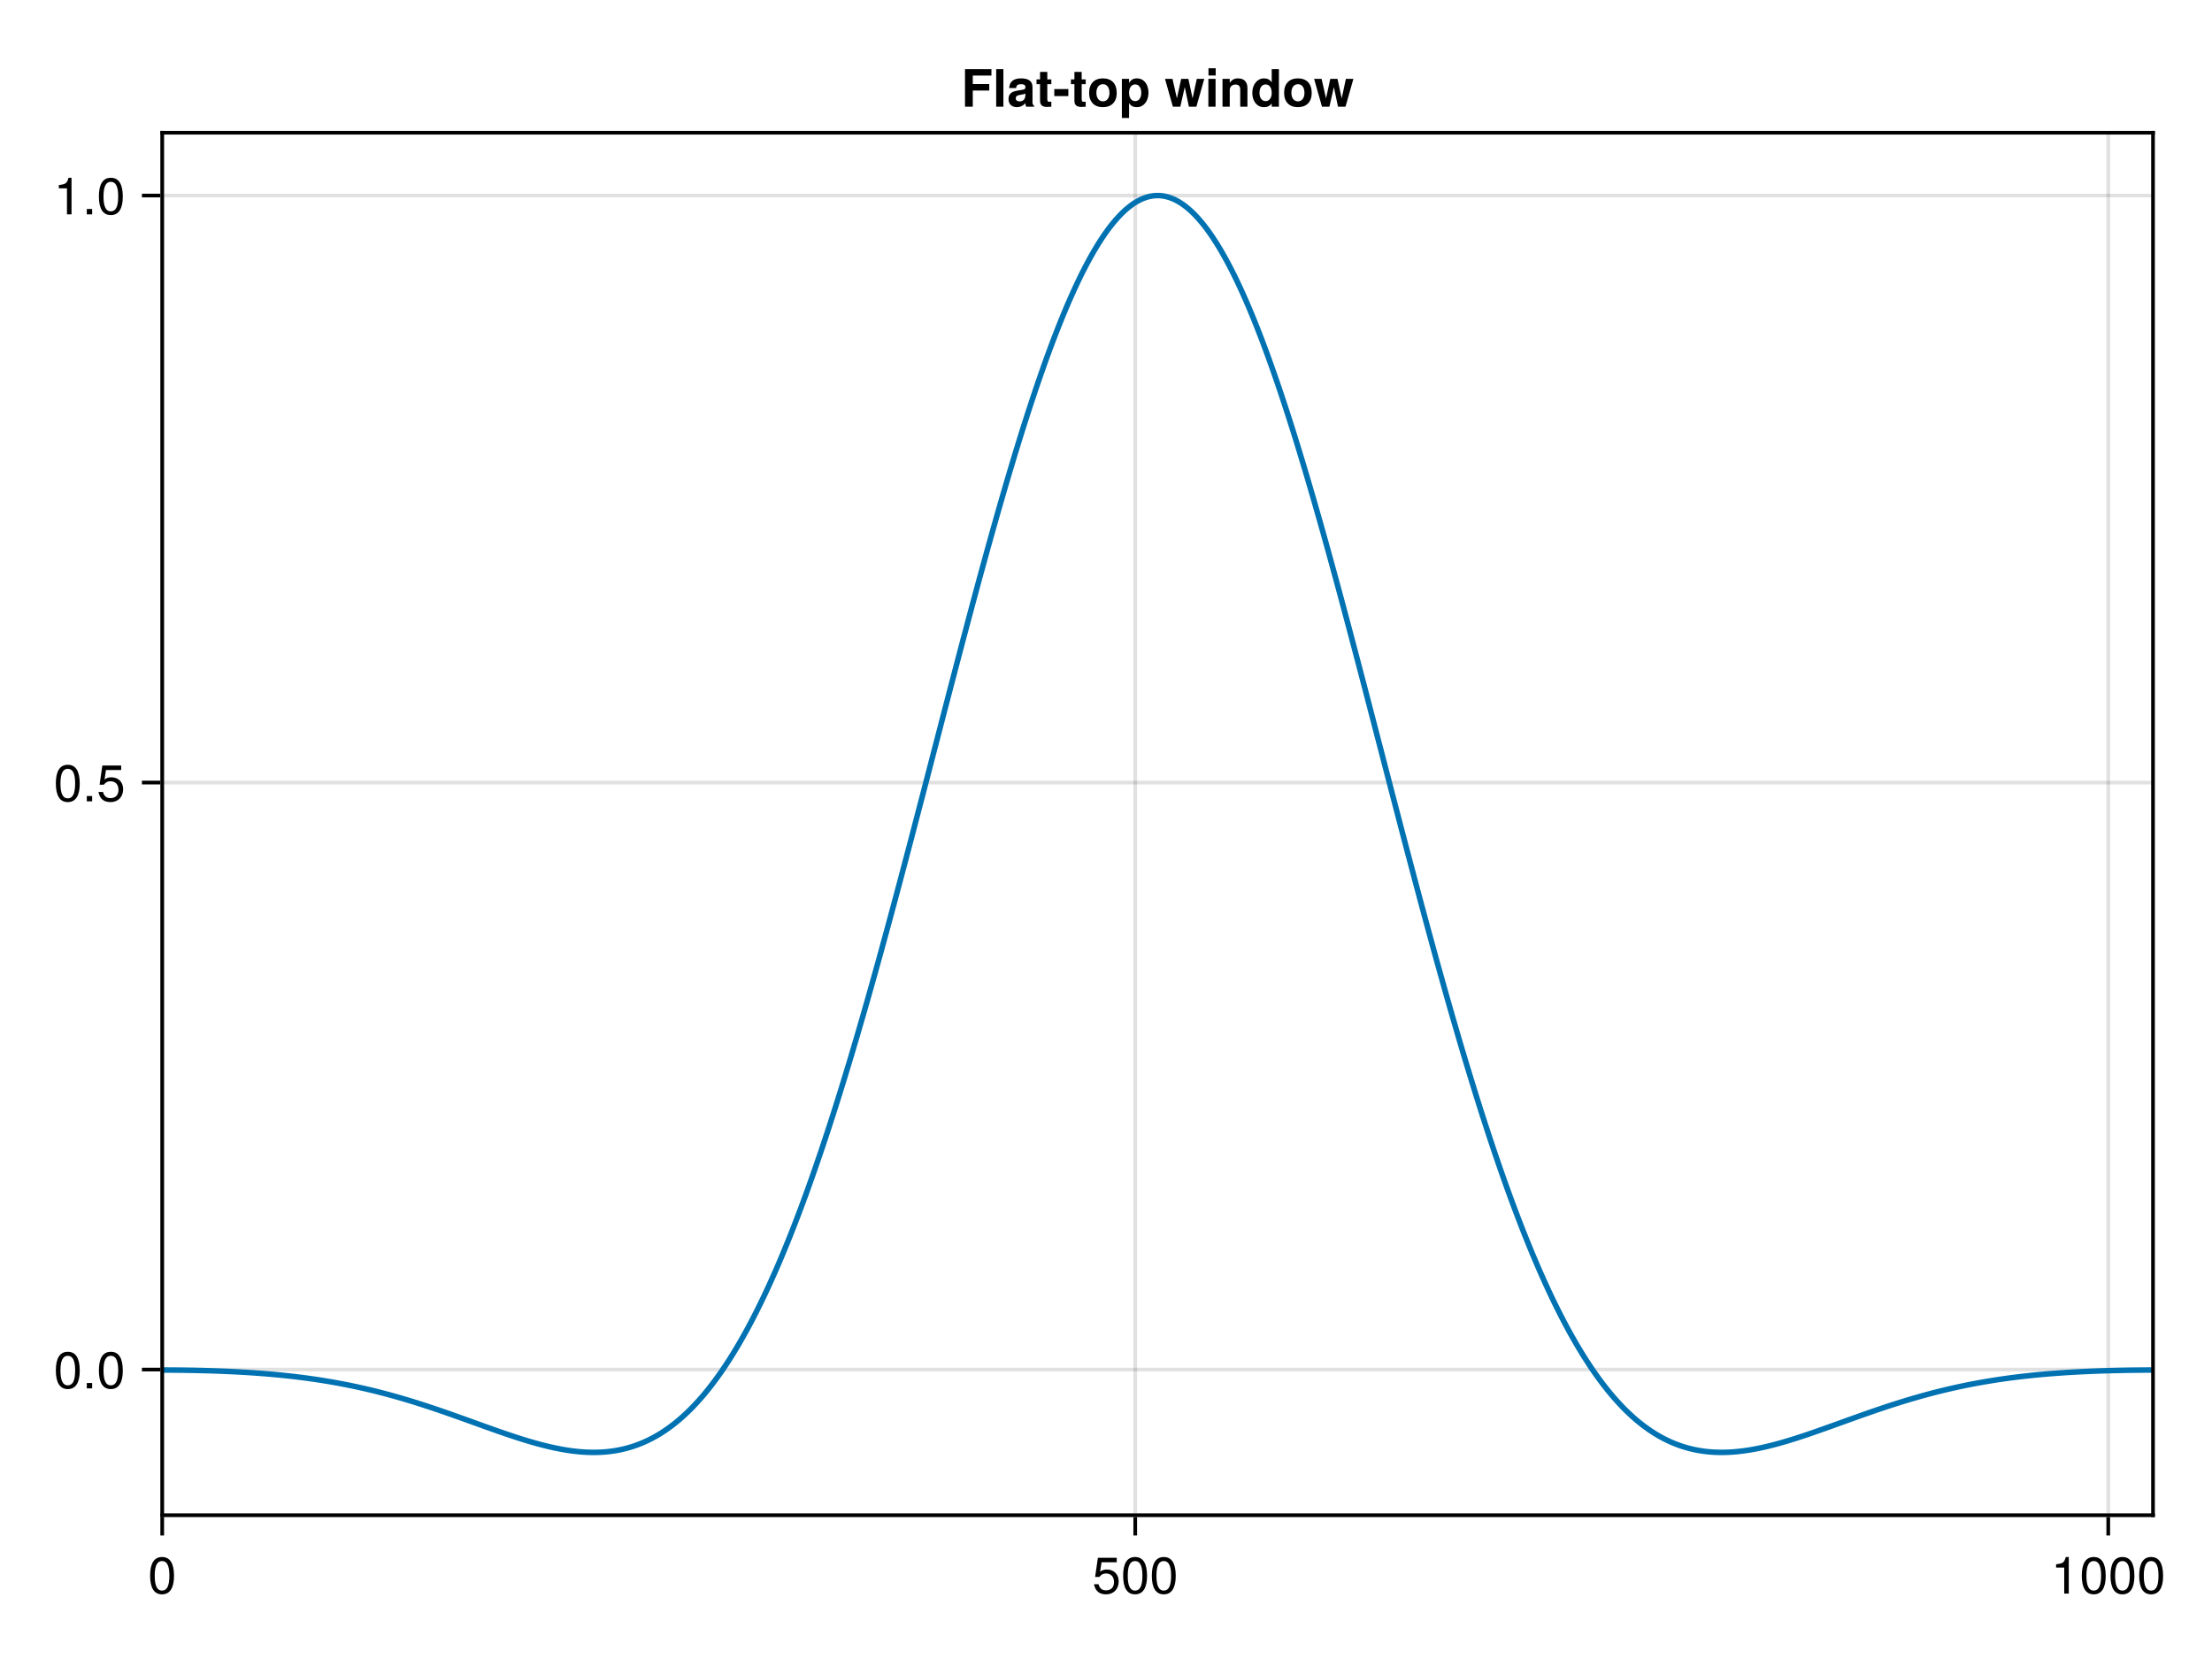 <?xml version="1.0" encoding="UTF-8"?>
<svg xmlns="http://www.w3.org/2000/svg" xmlns:xlink="http://www.w3.org/1999/xlink" width="600" height="450" viewBox="0 0 600 450">
<defs>
<g>
<g id="glyph-0-0-7a8eb43f">
<path d="M 7.094 -4.781 C 7.094 -1.516 5.953 0.203 3.844 0.203 C 1.719 0.203 0.609 -1.516 0.609 -4.859 C 0.609 -8.188 1.703 -9.922 3.844 -9.922 C 6 -9.922 7.094 -8.219 7.094 -4.781 Z M 5.844 -4.891 C 5.844 -7.547 5.188 -8.828 3.844 -8.828 C 2.516 -8.828 1.859 -7.562 1.859 -4.844 C 1.859 -2.125 2.516 -0.812 3.828 -0.812 C 5.188 -0.812 5.844 -2.078 5.844 -4.891 Z M 5.844 -4.891 "/>
</g>
<g id="glyph-1-0-7a8eb43f">
<path d="M 7.188 -3.297 C 7.188 -1.188 5.781 0.203 3.781 0.203 C 2.016 0.203 0.891 -0.578 0.484 -2.547 C 0.484 -2.547 1.719 -2.547 1.719 -2.547 C 2.016 -1.422 2.672 -0.875 3.75 -0.875 C 5.094 -0.875 5.922 -1.688 5.922 -3.125 C 5.922 -4.594 5.078 -5.453 3.75 -5.453 C 2.984 -5.453 2.5 -5.203 1.938 -4.516 C 1.938 -4.516 0.797 -4.516 0.797 -4.516 C 0.797 -4.516 1.547 -9.719 1.547 -9.719 C 1.547 -9.719 6.656 -9.719 6.656 -9.719 C 6.656 -9.719 6.656 -8.5 6.656 -8.5 C 6.656 -8.5 2.531 -8.5 2.531 -8.5 C 2.531 -8.5 2.141 -5.938 2.141 -5.938 C 2.719 -6.359 3.281 -6.531 3.969 -6.531 C 5.875 -6.531 7.188 -5.25 7.188 -3.297 Z M 7.188 -3.297 "/>
</g>
<g id="glyph-2-0-7a8eb43f">
<path d="M 7.094 -4.781 C 7.094 -1.516 5.953 0.203 3.844 0.203 C 1.719 0.203 0.609 -1.516 0.609 -4.859 C 0.609 -8.188 1.703 -9.922 3.844 -9.922 C 6 -9.922 7.094 -8.219 7.094 -4.781 Z M 5.844 -4.891 C 5.844 -7.547 5.188 -8.828 3.844 -8.828 C 2.516 -8.828 1.859 -7.562 1.859 -4.844 C 1.859 -2.125 2.516 -0.812 3.828 -0.812 C 5.188 -0.812 5.844 -2.078 5.844 -4.891 Z M 5.844 -4.891 "/>
</g>
<g id="glyph-2-1-7a8eb43f">
<path d="M 4.859 0 C 4.859 0 3.625 0 3.625 0 C 3.625 0 3.625 -7.062 3.625 -7.062 C 3.625 -7.062 1.422 -7.062 1.422 -7.062 C 1.422 -7.062 1.422 -7.953 1.422 -7.953 C 3.328 -8.188 3.609 -8.406 4.047 -9.922 C 4.047 -9.922 4.859 -9.922 4.859 -9.922 C 4.859 -9.922 4.859 0 4.859 0 Z M 4.859 0 "/>
</g>
<g id="glyph-3-0-7a8eb43f">
<path d="M 7.094 -4.781 C 7.094 -1.516 5.953 0.203 3.844 0.203 C 1.719 0.203 0.609 -1.516 0.609 -4.859 C 0.609 -8.188 1.703 -9.922 3.844 -9.922 C 6 -9.922 7.094 -8.219 7.094 -4.781 Z M 5.844 -4.891 C 5.844 -7.547 5.188 -8.828 3.844 -8.828 C 2.516 -8.828 1.859 -7.562 1.859 -4.844 C 1.859 -2.125 2.516 -0.812 3.828 -0.812 C 5.188 -0.812 5.844 -2.078 5.844 -4.891 Z M 5.844 -4.891 "/>
</g>
<g id="glyph-4-0-7a8eb43f">
<path d="M 7.094 -4.781 C 7.094 -1.516 5.953 0.203 3.844 0.203 C 1.719 0.203 0.609 -1.516 0.609 -4.859 C 0.609 -8.188 1.703 -9.922 3.844 -9.922 C 6 -9.922 7.094 -8.219 7.094 -4.781 Z M 5.844 -4.891 C 5.844 -7.547 5.188 -8.828 3.844 -8.828 C 2.516 -8.828 1.859 -7.562 1.859 -4.844 C 1.859 -2.125 2.516 -0.812 3.828 -0.812 C 5.188 -0.812 5.844 -2.078 5.844 -4.891 Z M 5.844 -4.891 "/>
</g>
<g id="glyph-4-1-7a8eb43f">
<path d="M 2.672 0 C 2.672 0 1.219 0 1.219 0 C 1.219 0 1.219 -1.453 1.219 -1.453 C 1.219 -1.453 2.672 -1.453 2.672 -1.453 C 2.672 -1.453 2.672 0 2.672 0 Z M 2.672 0 "/>
</g>
<g id="glyph-5-0-7a8eb43f">
<path d="M 7.094 -4.781 C 7.094 -1.516 5.953 0.203 3.844 0.203 C 1.719 0.203 0.609 -1.516 0.609 -4.859 C 0.609 -8.188 1.703 -9.922 3.844 -9.922 C 6 -9.922 7.094 -8.219 7.094 -4.781 Z M 5.844 -4.891 C 5.844 -7.547 5.188 -8.828 3.844 -8.828 C 2.516 -8.828 1.859 -7.562 1.859 -4.844 C 1.859 -2.125 2.516 -0.812 3.828 -0.812 C 5.188 -0.812 5.844 -2.078 5.844 -4.891 Z M 5.844 -4.891 "/>
</g>
<g id="glyph-6-0-7a8eb43f">
<path d="M 7.094 -4.781 C 7.094 -1.516 5.953 0.203 3.844 0.203 C 1.719 0.203 0.609 -1.516 0.609 -4.859 C 0.609 -8.188 1.703 -9.922 3.844 -9.922 C 6 -9.922 7.094 -8.219 7.094 -4.781 Z M 5.844 -4.891 C 5.844 -7.547 5.188 -8.828 3.844 -8.828 C 2.516 -8.828 1.859 -7.562 1.859 -4.844 C 1.859 -2.125 2.516 -0.812 3.828 -0.812 C 5.188 -0.812 5.844 -2.078 5.844 -4.891 Z M 5.844 -4.891 "/>
</g>
<g id="glyph-6-1-7a8eb43f">
<path d="M 2.672 0 C 2.672 0 1.219 0 1.219 0 C 1.219 0 1.219 -1.453 1.219 -1.453 C 1.219 -1.453 2.672 -1.453 2.672 -1.453 C 2.672 -1.453 2.672 0 2.672 0 Z M 2.672 0 "/>
</g>
<g id="glyph-7-0-7a8eb43f">
<path d="M 7.188 -3.297 C 7.188 -1.188 5.781 0.203 3.781 0.203 C 2.016 0.203 0.891 -0.578 0.484 -2.547 C 0.484 -2.547 1.719 -2.547 1.719 -2.547 C 2.016 -1.422 2.672 -0.875 3.75 -0.875 C 5.094 -0.875 5.922 -1.688 5.922 -3.125 C 5.922 -4.594 5.078 -5.453 3.75 -5.453 C 2.984 -5.453 2.5 -5.203 1.938 -4.516 C 1.938 -4.516 0.797 -4.516 0.797 -4.516 C 0.797 -4.516 1.547 -9.719 1.547 -9.719 C 1.547 -9.719 6.656 -9.719 6.656 -9.719 C 6.656 -9.719 6.656 -8.5 6.656 -8.5 C 6.656 -8.5 2.531 -8.5 2.531 -8.5 C 2.531 -8.5 2.141 -5.938 2.141 -5.938 C 2.719 -6.359 3.281 -6.531 3.969 -6.531 C 5.875 -6.531 7.188 -5.25 7.188 -3.297 Z M 7.188 -3.297 "/>
</g>
<g id="glyph-8-0-7a8eb43f">
<path d="M 4.859 0 C 4.859 0 3.625 0 3.625 0 C 3.625 0 3.625 -7.062 3.625 -7.062 C 3.625 -7.062 1.422 -7.062 1.422 -7.062 C 1.422 -7.062 1.422 -7.953 1.422 -7.953 C 3.328 -8.188 3.609 -8.406 4.047 -9.922 C 4.047 -9.922 4.859 -9.922 4.859 -9.922 C 4.859 -9.922 4.859 0 4.859 0 Z M 4.859 0 "/>
</g>
<g id="glyph-8-1-7a8eb43f">
<path d="M 2.672 0 C 2.672 0 1.219 0 1.219 0 C 1.219 0 1.219 -1.453 1.219 -1.453 C 1.219 -1.453 2.672 -1.453 2.672 -1.453 C 2.672 -1.453 2.672 0 2.672 0 Z M 2.672 0 "/>
</g>
<g id="glyph-9-0-7a8eb43f">
<path d="M 7.094 -4.781 C 7.094 -1.516 5.953 0.203 3.844 0.203 C 1.719 0.203 0.609 -1.516 0.609 -4.859 C 0.609 -8.188 1.703 -9.922 3.844 -9.922 C 6 -9.922 7.094 -8.219 7.094 -4.781 Z M 5.844 -4.891 C 5.844 -7.547 5.188 -8.828 3.844 -8.828 C 2.516 -8.828 1.859 -7.562 1.859 -4.844 C 1.859 -2.125 2.516 -0.812 3.828 -0.812 C 5.188 -0.812 5.844 -2.078 5.844 -4.891 Z M 5.844 -4.891 "/>
</g>
<g id="glyph-10-0-7a8eb43f">
<path d="M 8.203 -8.453 C 8.203 -8.453 3.141 -8.453 3.141 -8.453 C 3.141 -8.453 3.141 -6.141 3.141 -6.141 C 3.141 -6.141 7.609 -6.141 7.609 -6.141 C 7.609 -6.141 7.609 -4.391 7.609 -4.391 C 7.609 -4.391 3.141 -4.391 3.141 -4.391 C 3.141 -4.391 3.141 0 3.141 0 C 3.141 0 1.031 0 1.031 0 C 1.031 0 1.031 -10.203 1.031 -10.203 C 1.031 -10.203 8.203 -10.203 8.203 -10.203 C 8.203 -10.203 8.203 -8.453 8.203 -8.453 Z M 8.203 -8.453 "/>
</g>
<g id="glyph-10-1-7a8eb43f">
<path d="M 2.891 0 C 2.891 0 0.938 0 0.938 0 C 0.938 0 0.938 -10.203 0.938 -10.203 C 0.938 -10.203 2.891 -10.203 2.891 -10.203 C 2.891 -10.203 2.891 0 2.891 0 Z M 2.891 0 "/>
</g>
<g id="glyph-10-2-7a8eb43f">
<path d="M 7.344 0 C 7.344 0 5.203 0 5.203 0 C 5.031 -0.219 4.984 -0.562 4.984 -0.953 C 4.297 -0.234 3.531 0.125 2.688 0.125 C 1.422 0.125 0.391 -0.578 0.391 -2.047 C 0.391 -3.422 1.125 -4.062 2.625 -4.328 C 2.625 -4.328 3.406 -4.469 3.406 -4.469 C 4.375 -4.641 4.969 -4.547 4.969 -5.344 C 4.969 -5.859 4.594 -6.109 3.844 -6.109 C 2.875 -6.109 2.547 -5.859 2.453 -5.062 C 2.453 -5.062 0.562 -5.062 0.562 -5.062 C 0.688 -6.812 1.75 -7.688 3.797 -7.688 C 5.844 -7.688 6.891 -6.906 6.891 -5.359 C 6.891 -5.359 6.891 -1.156 6.891 -1.156 C 6.891 -0.766 6.984 -0.562 7.344 -0.234 C 7.344 -0.234 7.344 0 7.344 0 Z M 4.969 -3.234 C 4.969 -3.234 4.969 -3.562 4.969 -3.562 C 4.75 -3.453 4.656 -3.438 4.141 -3.328 C 4.141 -3.328 3.469 -3.203 3.469 -3.203 C 2.656 -3.047 2.359 -2.844 2.359 -2.266 C 2.359 -1.703 2.766 -1.453 3.422 -1.453 C 4.406 -1.453 4.969 -2.094 4.969 -3.234 Z M 4.969 -3.234 "/>
</g>
<g id="glyph-10-3-7a8eb43f">
<path d="M 4.172 -2.891 C 4.172 -2.891 0.359 -2.891 0.359 -2.891 C 0.359 -2.891 0.359 -4.781 0.359 -4.781 C 0.359 -4.781 4.172 -4.781 4.172 -4.781 C 4.172 -4.781 4.172 -2.891 4.172 -2.891 Z M 4.172 -2.891 "/>
</g>
<g id="glyph-10-4-7a8eb43f">
<path d="M 4.219 0 C 3.859 0.016 3.516 0.062 3.078 0.062 C 1.797 0.062 1.156 -0.438 1.156 -1.625 C 1.156 -1.625 1.156 -6.109 1.156 -6.109 C 1.156 -6.109 0.203 -6.109 0.203 -6.109 C 0.203 -6.109 0.203 -7.406 0.203 -7.406 C 0.203 -7.406 1.156 -7.406 1.156 -7.406 C 1.156 -7.406 1.156 -9.438 1.156 -9.438 C 1.156 -9.438 3.125 -9.438 3.125 -9.438 C 3.125 -9.438 3.125 -7.406 3.125 -7.406 C 3.125 -7.406 4.219 -7.406 4.219 -7.406 C 4.219 -7.406 4.219 -6.109 4.219 -6.109 C 4.219 -6.109 3.125 -6.109 3.125 -6.109 C 3.125 -6.109 3.125 -2.156 3.125 -2.156 C 3.125 -1.484 3.25 -1.328 3.766 -1.328 C 3.906 -1.328 4.016 -1.344 4.219 -1.375 C 4.219 -1.375 4.219 0 4.219 0 Z M 4.219 0 "/>
</g>
<g id="glyph-10-5-7a8eb43f">
<path d="M 7.969 -3.719 C 7.969 -1.297 6.531 0.125 4.234 0.125 C 1.906 0.125 0.484 -1.281 0.484 -3.781 C 0.484 -6.266 1.906 -7.688 4.219 -7.688 C 6.578 -7.688 7.969 -6.281 7.969 -3.719 Z M 6 -3.75 C 6 -5.234 5.312 -6.109 4.234 -6.109 C 3.156 -6.109 2.453 -5.219 2.453 -3.781 C 2.453 -2.344 3.156 -1.453 4.234 -1.453 C 5.281 -1.453 6 -2.344 6 -3.75 Z M 6 -3.75 "/>
</g>
<g id="glyph-10-6-7a8eb43f">
<path d="M 2.891 0 C 2.891 0 0.938 0 0.938 0 C 0.938 0 0.938 -7.562 0.938 -7.562 C 0.938 -7.562 2.891 -7.562 2.891 -7.562 C 2.891 -7.562 2.891 0 2.891 0 Z M 2.922 -8.469 C 2.922 -8.469 0.969 -8.469 0.969 -8.469 C 0.969 -8.469 0.969 -10.438 0.969 -10.438 C 0.969 -10.438 2.922 -10.438 2.922 -10.438 C 2.922 -10.438 2.922 -8.469 2.922 -8.469 Z M 2.922 -8.469 "/>
</g>
<g id="glyph-10-7-7a8eb43f">
<path d="M 7.625 0 C 7.625 0 5.672 0 5.672 0 C 5.672 0 5.672 -0.875 5.672 -0.875 C 5.188 -0.219 4.516 0.125 3.578 0.125 C 1.578 0.125 0.406 -1.625 0.406 -3.766 C 0.406 -6.047 1.781 -7.688 3.578 -7.688 C 4.516 -7.688 5.188 -7.344 5.672 -6.578 C 5.672 -6.578 5.672 -10.203 5.672 -10.203 C 5.672 -10.203 7.625 -10.203 7.625 -10.203 C 7.625 -10.203 7.625 0 7.625 0 Z M 5.672 -3.734 C 5.672 -5.188 5.016 -6.047 4.016 -6.047 C 3.031 -6.047 2.359 -5.172 2.359 -3.766 C 2.359 -2.375 3.031 -1.516 4.016 -1.516 C 5 -1.516 5.672 -2.359 5.672 -3.734 Z M 5.672 -3.734 "/>
</g>
<g id="glyph-10-8-7a8eb43f">
<path d="M 10.719 -7.562 C 10.719 -7.562 8.578 0 8.578 0 C 8.578 0 6.547 0 6.547 0 C 6.547 0 5.422 -5.328 5.422 -5.328 C 5.422 -5.328 4.219 0 4.219 0 C 4.219 0 2.203 0 2.203 0 C 2.203 0 0.062 -7.562 0.062 -7.562 C 0.062 -7.562 2.094 -7.562 2.094 -7.562 C 2.094 -7.562 3.297 -2.266 3.297 -2.266 C 3.297 -2.266 4.453 -7.562 4.453 -7.562 C 4.453 -7.562 6.406 -7.562 6.406 -7.562 C 6.406 -7.562 7.547 -2.266 7.547 -2.266 C 7.547 -2.266 8.688 -7.562 8.688 -7.562 C 8.688 -7.562 10.719 -7.562 10.719 -7.562 Z M 10.719 -7.562 "/>
</g>
<g id="glyph-11-0-7a8eb43f">
<path d="M 4.219 0 C 3.859 0.016 3.516 0.062 3.078 0.062 C 1.797 0.062 1.156 -0.438 1.156 -1.625 C 1.156 -1.625 1.156 -6.109 1.156 -6.109 C 1.156 -6.109 0.203 -6.109 0.203 -6.109 C 0.203 -6.109 0.203 -7.406 0.203 -7.406 C 0.203 -7.406 1.156 -7.406 1.156 -7.406 C 1.156 -7.406 1.156 -9.438 1.156 -9.438 C 1.156 -9.438 3.125 -9.438 3.125 -9.438 C 3.125 -9.438 3.125 -7.406 3.125 -7.406 C 3.125 -7.406 4.219 -7.406 4.219 -7.406 C 4.219 -7.406 4.219 -6.109 4.219 -6.109 C 4.219 -6.109 3.125 -6.109 3.125 -6.109 C 3.125 -6.109 3.125 -2.156 3.125 -2.156 C 3.125 -1.484 3.25 -1.328 3.766 -1.328 C 3.906 -1.328 4.016 -1.344 4.219 -1.375 C 4.219 -1.375 4.219 0 4.219 0 Z M 4.219 0 "/>
</g>
<g id="glyph-11-1-7a8eb43f">
</g>
<g id="glyph-11-2-7a8eb43f">
<path d="M 10.719 -7.562 C 10.719 -7.562 8.578 0 8.578 0 C 8.578 0 6.547 0 6.547 0 C 6.547 0 5.422 -5.328 5.422 -5.328 C 5.422 -5.328 4.219 0 4.219 0 C 4.219 0 2.203 0 2.203 0 C 2.203 0 0.062 -7.562 0.062 -7.562 C 0.062 -7.562 2.094 -7.562 2.094 -7.562 C 2.094 -7.562 3.297 -2.266 3.297 -2.266 C 3.297 -2.266 4.453 -7.562 4.453 -7.562 C 4.453 -7.562 6.406 -7.562 6.406 -7.562 C 6.406 -7.562 7.547 -2.266 7.547 -2.266 C 7.547 -2.266 8.688 -7.562 8.688 -7.562 C 8.688 -7.562 10.719 -7.562 10.719 -7.562 Z M 10.719 -7.562 "/>
</g>
<g id="glyph-11-3-7a8eb43f">
<path d="M 7.641 0 C 7.641 0 5.688 0 5.688 0 C 5.688 0 5.688 -4.656 5.688 -4.656 C 5.688 -5.562 5.266 -6.016 4.422 -6.016 C 3.469 -6.016 2.844 -5.438 2.844 -4.531 C 2.844 -4.531 2.844 0 2.844 0 C 2.844 0 0.875 0 0.875 0 C 0.875 0 0.875 -7.562 0.875 -7.562 C 0.875 -7.562 2.844 -7.562 2.844 -7.562 C 2.844 -7.562 2.844 -6.469 2.844 -6.469 C 3.406 -7.312 4.094 -7.688 5.109 -7.688 C 6.719 -7.688 7.641 -6.734 7.641 -5.062 C 7.641 -5.062 7.641 0 7.641 0 Z M 7.641 0 "/>
</g>
<g id="glyph-12-0-7a8eb43f">
<path d="M 8.031 -3.781 C 8.031 -1.484 6.688 0.125 4.875 0.125 C 3.922 0.125 3.25 -0.172 2.766 -1.016 C 2.766 -1.016 2.766 3.047 2.766 3.047 C 2.766 3.047 0.812 3.047 0.812 3.047 C 0.812 3.047 0.812 -7.562 0.812 -7.562 C 0.812 -7.562 2.766 -7.562 2.766 -7.562 C 2.766 -7.562 2.766 -6.438 2.766 -6.438 C 3.25 -7.281 3.922 -7.688 4.875 -7.688 C 6.844 -7.688 8.031 -6.016 8.031 -3.781 Z M 6.078 -3.75 C 6.078 -5.188 5.422 -6.047 4.422 -6.047 C 3.438 -6.047 2.766 -5.188 2.766 -3.781 C 2.766 -2.359 3.438 -1.516 4.422 -1.516 C 5.391 -1.516 6.078 -2.375 6.078 -3.75 Z M 6.078 -3.75 "/>
</g>
</g>
<clipPath id="clip-0-7a8eb43f">
<path clip-rule="nonzero" d="M 44 48 L 584 48 L 584 399 L 44 399 Z M 44 48 "/>
</clipPath>
</defs>
<rect x="-60" y="-45" width="720" height="540" fill="rgb(100%, 100%, 100%)" fill-opacity="1"/>
<path fill-rule="nonzero" fill="rgb(100%, 100%, 100%)" fill-opacity="1" d="M 44 411 L 584 411 L 584 36 L 44 36 Z M 44 411 "/>
<path fill="none" stroke-width="1" stroke-linecap="butt" stroke-linejoin="miter" stroke="rgb(0%, 0%, 0%)" stroke-opacity="0.12" stroke-miterlimit="1.155" d="M 44 411 L 44 36 "/>
<path fill="none" stroke-width="1" stroke-linecap="butt" stroke-linejoin="miter" stroke="rgb(0%, 0%, 0%)" stroke-opacity="0.12" stroke-miterlimit="1.155" d="M 307.93 411 L 307.93 36 "/>
<path fill="none" stroke-width="1" stroke-linecap="butt" stroke-linejoin="miter" stroke="rgb(0%, 0%, 0%)" stroke-opacity="0.12" stroke-miterlimit="1.155" d="M 571.859 411 L 571.859 36 "/>
<path fill="none" stroke-width="1" stroke-linecap="butt" stroke-linejoin="miter" stroke="rgb(0%, 0%, 0%)" stroke-opacity="0.12" stroke-miterlimit="1.155" d="M 44 371.484 L 584 371.484 "/>
<path fill="none" stroke-width="1" stroke-linecap="butt" stroke-linejoin="miter" stroke="rgb(0%, 0%, 0%)" stroke-opacity="0.12" stroke-miterlimit="1.155" d="M 44 212.262 L 584 212.262 "/>
<path fill="none" stroke-width="1" stroke-linecap="butt" stroke-linejoin="miter" stroke="rgb(0%, 0%, 0%)" stroke-opacity="0.12" stroke-miterlimit="1.155" d="M 44 53.043 L 584 53.043 "/>
<g fill="rgb(0%, 0%, 0%)" fill-opacity="1">
<use xlink:href="#glyph-0-0-7a8eb43f" x="40.108" y="432.258"/>
</g>
<g fill="rgb(0%, 0%, 0%)" fill-opacity="1">
<use xlink:href="#glyph-1-0-7a8eb43f" x="296.254" y="432.258"/>
</g>
<g fill="rgb(0%, 0%, 0%)" fill-opacity="1">
<use xlink:href="#glyph-2-0-7a8eb43f" x="304.038" y="432.258"/>
</g>
<g fill="rgb(0%, 0%, 0%)" fill-opacity="1">
<use xlink:href="#glyph-2-0-7a8eb43f" x="311.822" y="432.258"/>
</g>
<g fill="rgb(0%, 0%, 0%)" fill-opacity="1">
<use xlink:href="#glyph-2-1-7a8eb43f" x="556.291" y="432.258"/>
</g>
<g fill="rgb(0%, 0%, 0%)" fill-opacity="1">
<use xlink:href="#glyph-2-0-7a8eb43f" x="564.075" y="432.258"/>
</g>
<g fill="rgb(0%, 0%, 0%)" fill-opacity="1">
<use xlink:href="#glyph-3-0-7a8eb43f" x="571.859" y="432.258"/>
</g>
<g fill="rgb(0%, 0%, 0%)" fill-opacity="1">
<use xlink:href="#glyph-2-0-7a8eb43f" x="579.643" y="432.258"/>
</g>
<g fill="rgb(0%, 0%, 0%)" fill-opacity="1">
<use xlink:href="#glyph-4-0-7a8eb43f" x="14.54" y="376.588"/>
</g>
<g fill="rgb(0%, 0%, 0%)" fill-opacity="1">
<use xlink:href="#glyph-4-1-7a8eb43f" x="22.324" y="376.588"/>
</g>
<g fill="rgb(0%, 0%, 0%)" fill-opacity="1">
<use xlink:href="#glyph-5-0-7a8eb43f" x="26.216" y="376.588"/>
</g>
<g fill="rgb(0%, 0%, 0%)" fill-opacity="1">
<use xlink:href="#glyph-6-0-7a8eb43f" x="14.54" y="217.367"/>
</g>
<g fill="rgb(0%, 0%, 0%)" fill-opacity="1">
<use xlink:href="#glyph-6-1-7a8eb43f" x="22.324" y="217.367"/>
</g>
<g fill="rgb(0%, 0%, 0%)" fill-opacity="1">
<use xlink:href="#glyph-7-0-7a8eb43f" x="26.216" y="217.367"/>
</g>
<g fill="rgb(0%, 0%, 0%)" fill-opacity="1">
<use xlink:href="#glyph-8-0-7a8eb43f" x="14.54" y="58.145"/>
</g>
<g fill="rgb(0%, 0%, 0%)" fill-opacity="1">
<use xlink:href="#glyph-8-1-7a8eb43f" x="22.324" y="58.145"/>
</g>
<g fill="rgb(0%, 0%, 0%)" fill-opacity="1">
<use xlink:href="#glyph-9-0-7a8eb43f" x="26.216" y="58.145"/>
</g>
<g fill="rgb(0%, 0%, 0%)" fill-opacity="1">
<use xlink:href="#glyph-10-0-7a8eb43f" x="260.723" y="28.948"/>
</g>
<g fill="rgb(0%, 0%, 0%)" fill-opacity="1">
<use xlink:href="#glyph-10-1-7a8eb43f" x="269.277" y="28.948"/>
</g>
<g fill="rgb(0%, 0%, 0%)" fill-opacity="1">
<use xlink:href="#glyph-10-2-7a8eb43f" x="273.169" y="28.948"/>
</g>
<g fill="rgb(0%, 0%, 0%)" fill-opacity="1">
<use xlink:href="#glyph-11-0-7a8eb43f" x="280.953" y="28.948"/>
</g>
<g fill="rgb(0%, 0%, 0%)" fill-opacity="1">
<use xlink:href="#glyph-10-3-7a8eb43f" x="285.615" y="28.948"/>
</g>
<g fill="rgb(0%, 0%, 0%)" fill-opacity="1">
<use xlink:href="#glyph-10-4-7a8eb43f" x="290.277" y="28.948"/>
</g>
<g fill="rgb(0%, 0%, 0%)" fill-opacity="1">
<use xlink:href="#glyph-10-5-7a8eb43f" x="294.939" y="28.948"/>
</g>
<g fill="rgb(0%, 0%, 0%)" fill-opacity="1">
<use xlink:href="#glyph-12-0-7a8eb43f" x="303.493" y="28.948"/>
</g>
<g fill="rgb(0%, 0%, 0%)" fill-opacity="1">
<use xlink:href="#glyph-11-1-7a8eb43f" x="312.047" y="28.948"/>
</g>
<g fill="rgb(0%, 0%, 0%)" fill-opacity="1">
<use xlink:href="#glyph-11-2-7a8eb43f" x="315.939" y="28.948"/>
</g>
<g fill="rgb(0%, 0%, 0%)" fill-opacity="1">
<use xlink:href="#glyph-10-6-7a8eb43f" x="326.831" y="28.948"/>
</g>
<g fill="rgb(0%, 0%, 0%)" fill-opacity="1">
<use xlink:href="#glyph-11-3-7a8eb43f" x="330.723" y="28.948"/>
</g>
<g fill="rgb(0%, 0%, 0%)" fill-opacity="1">
<use xlink:href="#glyph-10-7-7a8eb43f" x="339.277" y="28.948"/>
</g>
<g fill="rgb(0%, 0%, 0%)" fill-opacity="1">
<use xlink:href="#glyph-10-5-7a8eb43f" x="347.831" y="28.948"/>
</g>
<g fill="rgb(0%, 0%, 0%)" fill-opacity="1">
<use xlink:href="#glyph-10-8-7a8eb43f" x="356.385" y="28.948"/>
</g>
<g clip-path="url(#clip-0-7a8eb43f)">
<path fill="none" stroke-width="1.5" stroke-linecap="butt" stroke-linejoin="miter" stroke="rgb(0%, 44.706%, 69.804%)" stroke-opacity="1" stroke-miterlimit="2" d="M 44 371.621 L 45.582 371.621 L 46.113 371.625 L 46.641 371.625 L 47.695 371.633 L 48.223 371.641 L 49.277 371.648 L 49.805 371.656 L 50.336 371.664 L 51.391 371.68 L 51.918 371.691 L 52.445 371.699 L 53.5 371.723 L 54.031 371.734 L 55.086 371.758 L 57.723 371.836 L 58.254 371.855 L 58.781 371.871 L 59.836 371.91 L 60.363 371.934 L 60.891 371.953 L 61.945 372 L 62.477 372.023 L 63.004 372.051 L 63.531 372.074 L 64.586 372.129 L 65.113 372.16 L 65.641 372.188 L 66.172 372.219 L 67.227 372.281 L 69.336 372.422 L 69.863 372.461 L 70.395 372.5 L 70.922 372.539 L 71.449 372.582 L 71.977 372.621 L 72.504 372.668 L 73.031 372.711 L 73.559 372.758 L 74.09 372.805 L 74.617 372.852 L 75.145 372.902 L 75.672 372.949 L 76.199 373.004 L 76.727 373.055 L 77.254 373.109 L 77.781 373.168 L 78.312 373.223 L 79.367 373.34 L 80.422 373.465 L 80.949 373.531 L 81.477 373.594 L 82.008 373.66 L 83.59 373.871 L 85.172 374.094 L 85.699 374.172 L 86.23 374.254 L 86.758 374.332 L 87.285 374.414 L 88.867 374.672 L 89.922 374.852 L 90.453 374.945 L 91.508 375.133 L 92.562 375.328 L 93.617 375.531 L 94.148 375.637 L 94.676 375.742 L 96.258 376.07 L 96.785 376.184 L 97.84 376.418 L 98.371 376.535 L 99.426 376.777 L 101.008 377.152 L 101.535 377.281 L 102.066 377.414 L 103.121 377.68 L 104.176 377.953 L 105.23 378.234 L 105.758 378.379 L 106.289 378.523 L 107.871 378.969 L 108.926 379.273 L 109.98 379.586 L 110.512 379.742 L 111.566 380.062 L 113.148 380.555 L 113.676 380.723 L 114.207 380.891 L 114.734 381.059 L 115.789 381.402 L 116.316 381.578 L 116.844 381.75 L 117.371 381.926 L 117.898 382.105 L 118.43 382.285 L 118.957 382.461 L 119.484 382.645 L 120.012 382.824 L 121.594 383.375 L 122.125 383.559 L 125.289 384.684 L 125.816 384.875 L 126.348 385.062 L 126.875 385.254 L 127.402 385.441 L 128.984 386.016 L 129.512 386.203 L 130.043 386.395 L 130.57 386.586 L 131.098 386.773 L 131.625 386.965 L 133.734 387.715 L 134.266 387.902 L 134.793 388.09 L 136.375 388.641 L 137.957 389.18 L 138.488 389.355 L 139.543 389.707 L 140.598 390.051 L 141.125 390.219 L 141.652 390.383 L 142.184 390.547 L 143.238 390.867 L 144.293 391.18 L 145.875 391.625 L 146.406 391.766 L 146.934 391.906 L 147.988 392.172 L 148.516 392.301 L 149.043 392.426 L 149.57 392.547 L 150.102 392.664 L 150.629 392.777 L 151.684 392.988 L 152.738 393.184 L 153.266 393.273 L 153.793 393.359 L 154.324 393.438 L 154.852 393.512 L 155.379 393.582 L 155.906 393.645 L 156.434 393.703 L 156.961 393.758 L 157.488 393.805 L 158.02 393.844 L 158.547 393.879 L 159.074 393.906 L 159.602 393.93 L 160.129 393.945 L 160.656 393.953 L 161.184 393.953 L 161.711 393.949 L 162.242 393.938 L 162.77 393.914 L 163.297 393.887 L 163.824 393.852 L 164.352 393.809 L 164.879 393.758 L 165.406 393.699 L 165.934 393.633 L 166.465 393.555 L 166.992 393.473 L 167.52 393.379 L 168.047 393.277 L 168.574 393.168 L 169.102 393.047 L 169.629 392.918 L 170.16 392.777 L 170.688 392.629 L 171.215 392.473 L 171.742 392.305 L 172.27 392.125 L 172.797 391.938 L 173.324 391.738 L 173.852 391.531 L 174.383 391.312 L 174.91 391.082 L 175.438 390.84 L 175.965 390.586 L 176.492 390.324 L 177.02 390.051 L 177.547 389.762 L 178.078 389.465 L 178.605 389.156 L 179.133 388.836 L 179.66 388.5 L 180.188 388.156 L 180.715 387.797 L 181.242 387.426 L 181.77 387.043 L 182.301 386.648 L 182.828 386.238 L 183.355 385.82 L 183.883 385.383 L 184.41 384.938 L 184.938 384.477 L 185.465 384 L 185.992 383.512 L 186.523 383.012 L 187.051 382.496 L 187.578 381.969 L 188.105 381.426 L 188.633 380.867 L 189.16 380.297 L 189.688 379.711 L 190.219 379.109 L 190.746 378.496 L 191.273 377.867 L 191.801 377.223 L 192.328 376.562 L 192.855 375.891 L 193.383 375.199 L 193.91 374.496 L 194.441 373.777 L 194.969 373.043 L 195.496 372.293 L 196.023 371.531 L 196.551 370.75 L 197.078 369.953 L 197.605 369.141 L 198.137 368.316 L 198.664 367.473 L 199.191 366.613 L 199.719 365.742 L 200.246 364.852 L 200.773 363.945 L 201.301 363.023 L 201.828 362.086 L 202.359 361.133 L 202.887 360.164 L 203.414 359.18 L 203.941 358.176 L 204.469 357.16 L 204.996 356.125 L 205.523 355.074 L 206.055 354.008 L 206.582 352.926 L 207.109 351.828 L 207.637 350.715 L 208.164 349.582 L 208.691 348.438 L 209.219 347.273 L 209.746 346.094 L 210.277 344.898 L 210.805 343.688 L 211.332 342.461 L 211.859 341.219 L 212.387 339.961 L 212.914 338.684 L 213.441 337.395 L 213.969 336.09 L 214.5 334.766 L 215.027 333.43 L 215.555 332.074 L 216.082 330.707 L 216.609 329.32 L 217.137 327.922 L 217.664 326.508 L 218.195 325.074 L 218.723 323.629 L 219.25 322.172 L 219.777 320.695 L 220.305 319.203 L 220.832 317.699 L 221.359 316.18 L 221.887 314.645 L 222.418 313.098 L 222.945 311.535 L 223.473 309.957 L 224 308.367 L 224.527 306.762 L 225.055 305.145 L 225.582 303.512 L 226.113 301.867 L 226.641 300.207 L 227.168 298.535 L 227.695 296.852 L 228.223 295.152 L 228.75 293.441 L 229.277 291.719 L 229.805 289.984 L 230.336 288.238 L 230.863 286.48 L 231.391 284.707 L 231.918 282.926 L 232.445 281.133 L 232.973 279.328 L 233.5 277.512 L 234.031 275.688 L 234.559 273.852 L 235.086 272.004 L 235.613 270.148 L 236.141 268.281 L 236.668 266.406 L 237.195 264.523 L 237.723 262.629 L 238.254 260.727 L 238.781 258.812 L 239.309 256.895 L 239.836 254.965 L 240.363 253.031 L 240.891 251.09 L 241.418 249.137 L 241.945 247.18 L 242.477 245.219 L 243.004 243.246 L 243.531 241.27 L 244.059 239.289 L 244.586 237.301 L 245.113 235.309 L 245.641 233.309 L 246.172 231.309 L 246.699 229.301 L 247.227 227.289 L 248.281 223.258 L 249.336 219.211 L 249.863 217.184 L 250.395 215.156 L 250.922 213.125 L 251.449 211.09 L 251.977 209.059 L 253.559 202.953 L 254.09 200.918 L 255.145 196.848 L 256.727 190.754 L 257.254 188.727 L 257.781 186.703 L 258.312 184.68 L 258.84 182.66 L 259.367 180.645 L 259.895 178.633 L 260.422 176.625 L 260.949 174.621 L 261.477 172.625 L 262.008 170.633 L 262.535 168.645 L 263.062 166.664 L 263.59 164.688 L 264.117 162.719 L 264.645 160.758 L 265.172 158.805 L 265.699 156.859 L 266.23 154.922 L 266.758 152.992 L 267.285 151.074 L 267.812 149.16 L 268.34 147.262 L 268.867 145.367 L 269.395 143.488 L 269.922 141.617 L 270.453 139.754 L 270.98 137.906 L 271.508 136.07 L 272.035 134.246 L 272.562 132.434 L 273.09 130.633 L 273.617 128.844 L 274.148 127.07 L 274.676 125.312 L 275.203 123.566 L 275.73 121.832 L 276.258 120.117 L 276.785 118.414 L 277.312 116.727 L 277.84 115.059 L 278.371 113.402 L 278.898 111.766 L 279.426 110.145 L 279.953 108.539 L 280.48 106.953 L 281.008 105.383 L 281.535 103.832 L 282.066 102.297 L 282.594 100.781 L 283.121 99.285 L 283.648 97.809 L 284.176 96.352 L 284.703 94.914 L 285.23 93.496 L 285.758 92.098 L 286.289 90.723 L 286.816 89.367 L 287.344 88.031 L 287.871 86.719 L 288.398 85.43 L 288.926 84.16 L 289.453 82.91 L 289.98 81.688 L 290.512 80.484 L 291.039 79.305 L 291.566 78.148 L 292.094 77.02 L 292.621 75.91 L 293.148 74.824 L 293.676 73.766 L 294.207 72.727 L 294.734 71.715 L 295.262 70.73 L 295.789 69.766 L 296.316 68.832 L 296.844 67.918 L 297.371 67.035 L 297.898 66.172 L 298.43 65.34 L 298.957 64.531 L 299.484 63.75 L 300.012 62.996 L 300.539 62.266 L 301.066 61.566 L 301.594 60.891 L 302.125 60.242 L 302.652 59.621 L 303.18 59.027 L 303.707 58.461 L 304.234 57.922 L 304.762 57.414 L 305.289 56.93 L 305.816 56.477 L 306.348 56.047 L 306.875 55.648 L 307.402 55.277 L 307.93 54.934 L 308.457 54.621 L 308.984 54.336 L 309.512 54.078 L 310.043 53.848 L 310.57 53.648 L 311.098 53.477 L 311.625 53.332 L 312.152 53.219 L 312.68 53.133 L 313.207 53.074 L 313.734 53.047 L 314.266 53.047 L 314.793 53.074 L 315.32 53.133 L 315.848 53.219 L 316.375 53.332 L 316.902 53.477 L 317.43 53.648 L 317.957 53.848 L 318.488 54.078 L 319.016 54.336 L 319.543 54.621 L 320.07 54.934 L 320.598 55.277 L 321.125 55.648 L 321.652 56.047 L 322.184 56.477 L 322.711 56.93 L 323.238 57.414 L 323.766 57.922 L 324.293 58.461 L 324.82 59.027 L 325.348 59.621 L 325.875 60.242 L 326.406 60.891 L 326.934 61.566 L 327.461 62.266 L 327.988 62.996 L 328.516 63.75 L 329.043 64.531 L 329.57 65.34 L 330.102 66.172 L 330.629 67.035 L 331.156 67.918 L 331.684 68.832 L 332.211 69.766 L 332.738 70.73 L 333.266 71.715 L 333.793 72.727 L 334.324 73.766 L 334.852 74.824 L 335.379 75.91 L 335.906 77.02 L 336.434 78.148 L 336.961 79.305 L 337.488 80.484 L 338.02 81.688 L 338.547 82.91 L 339.074 84.16 L 339.602 85.43 L 340.129 86.719 L 340.656 88.031 L 341.184 89.367 L 341.711 90.723 L 342.242 92.098 L 342.77 93.496 L 343.297 94.914 L 343.824 96.352 L 344.352 97.809 L 344.879 99.285 L 345.406 100.781 L 345.934 102.297 L 346.465 103.832 L 346.992 105.383 L 347.52 106.953 L 348.047 108.539 L 348.574 110.145 L 349.102 111.766 L 349.629 113.402 L 350.16 115.059 L 350.688 116.727 L 351.215 118.414 L 351.742 120.117 L 352.27 121.832 L 352.797 123.566 L 353.324 125.312 L 353.852 127.07 L 354.383 128.844 L 354.91 130.633 L 355.438 132.434 L 355.965 134.246 L 356.492 136.07 L 357.02 137.906 L 357.547 139.754 L 358.078 141.617 L 358.605 143.488 L 359.133 145.367 L 359.66 147.262 L 360.188 149.16 L 360.715 151.074 L 361.242 152.992 L 361.77 154.922 L 362.301 156.859 L 362.828 158.805 L 363.355 160.758 L 363.883 162.719 L 364.41 164.688 L 364.938 166.664 L 365.465 168.645 L 365.992 170.633 L 366.523 172.625 L 367.051 174.621 L 367.578 176.625 L 368.105 178.633 L 368.633 180.645 L 369.16 182.66 L 369.688 184.68 L 370.219 186.703 L 370.746 188.727 L 371.273 190.754 L 372.855 196.848 L 373.91 200.918 L 374.441 202.953 L 376.023 209.059 L 376.551 211.09 L 377.078 213.125 L 377.605 215.156 L 378.137 217.184 L 378.664 219.211 L 379.719 223.258 L 380.773 227.289 L 381.301 229.301 L 381.828 231.309 L 382.359 233.309 L 382.887 235.309 L 383.414 237.301 L 383.941 239.289 L 384.469 241.27 L 384.996 243.246 L 385.523 245.219 L 386.055 247.18 L 386.582 249.137 L 387.109 251.09 L 387.637 253.031 L 388.164 254.965 L 388.691 256.895 L 389.219 258.812 L 389.746 260.727 L 390.277 262.629 L 390.805 264.523 L 391.332 266.406 L 391.859 268.281 L 392.387 270.148 L 392.914 272.004 L 393.441 273.852 L 393.969 275.688 L 394.5 277.512 L 395.027 279.328 L 395.555 281.133 L 396.082 282.926 L 396.609 284.707 L 397.137 286.48 L 397.664 288.238 L 398.195 289.984 L 398.723 291.719 L 399.25 293.441 L 399.777 295.152 L 400.305 296.852 L 400.832 298.535 L 401.359 300.207 L 401.887 301.867 L 402.418 303.512 L 402.945 305.145 L 403.473 306.762 L 404 308.367 L 404.527 309.957 L 405.055 311.535 L 405.582 313.098 L 406.113 314.645 L 406.641 316.18 L 407.168 317.699 L 407.695 319.203 L 408.223 320.695 L 408.75 322.172 L 409.277 323.629 L 409.805 325.074 L 410.336 326.508 L 410.863 327.922 L 411.391 329.32 L 411.918 330.707 L 412.445 332.074 L 412.973 333.43 L 413.5 334.766 L 414.031 336.09 L 414.559 337.395 L 415.086 338.684 L 415.613 339.961 L 416.141 341.219 L 416.668 342.461 L 417.195 343.688 L 417.723 344.898 L 418.254 346.094 L 418.781 347.273 L 419.309 348.438 L 419.836 349.582 L 420.363 350.715 L 420.891 351.828 L 421.418 352.926 L 421.945 354.008 L 422.477 355.074 L 423.004 356.125 L 423.531 357.16 L 424.059 358.176 L 424.586 359.18 L 425.113 360.164 L 425.641 361.133 L 426.172 362.086 L 426.699 363.023 L 427.227 363.945 L 427.754 364.852 L 428.281 365.742 L 428.809 366.613 L 429.336 367.473 L 429.863 368.316 L 430.395 369.141 L 430.922 369.953 L 431.449 370.75 L 431.977 371.531 L 432.504 372.293 L 433.031 373.043 L 433.559 373.777 L 434.09 374.496 L 434.617 375.199 L 435.145 375.891 L 435.672 376.562 L 436.199 377.223 L 436.727 377.867 L 437.254 378.496 L 437.781 379.109 L 438.312 379.711 L 438.84 380.297 L 439.367 380.867 L 439.895 381.426 L 440.422 381.969 L 440.949 382.496 L 441.477 383.012 L 442.008 383.512 L 442.535 384 L 443.062 384.477 L 443.59 384.938 L 444.117 385.383 L 444.645 385.82 L 445.172 386.238 L 445.699 386.648 L 446.23 387.043 L 446.758 387.426 L 447.285 387.797 L 447.812 388.156 L 448.34 388.5 L 448.867 388.836 L 449.395 389.156 L 449.922 389.465 L 450.453 389.762 L 450.98 390.051 L 451.508 390.324 L 452.035 390.586 L 452.562 390.84 L 453.09 391.082 L 453.617 391.312 L 454.148 391.531 L 454.676 391.738 L 455.203 391.938 L 455.73 392.125 L 456.258 392.305 L 456.785 392.473 L 457.312 392.629 L 457.84 392.777 L 458.371 392.918 L 458.898 393.047 L 459.426 393.168 L 459.953 393.277 L 460.48 393.379 L 461.008 393.473 L 461.535 393.555 L 462.066 393.633 L 462.594 393.699 L 463.121 393.758 L 463.648 393.809 L 464.176 393.852 L 464.703 393.887 L 465.23 393.914 L 465.758 393.938 L 466.289 393.949 L 466.816 393.953 L 467.344 393.953 L 467.871 393.945 L 468.398 393.93 L 468.926 393.906 L 469.453 393.879 L 469.98 393.844 L 470.512 393.805 L 471.039 393.758 L 471.566 393.703 L 472.094 393.645 L 472.621 393.582 L 473.148 393.512 L 473.676 393.438 L 474.207 393.359 L 474.734 393.273 L 475.262 393.184 L 476.316 392.988 L 477.371 392.777 L 477.898 392.664 L 478.43 392.547 L 478.957 392.426 L 479.484 392.301 L 480.012 392.172 L 481.066 391.906 L 481.594 391.766 L 482.125 391.625 L 483.707 391.18 L 484.762 390.867 L 485.816 390.547 L 486.348 390.383 L 486.875 390.219 L 487.402 390.051 L 488.457 389.707 L 489.512 389.355 L 490.043 389.18 L 491.625 388.641 L 493.207 388.09 L 493.734 387.902 L 494.266 387.715 L 496.375 386.965 L 496.902 386.773 L 497.43 386.586 L 497.957 386.395 L 498.488 386.203 L 499.016 386.016 L 500.598 385.441 L 501.125 385.254 L 501.652 385.062 L 502.184 384.875 L 502.711 384.684 L 505.875 383.559 L 506.406 383.375 L 507.988 382.824 L 508.516 382.645 L 509.043 382.461 L 509.57 382.285 L 510.102 382.105 L 510.629 381.926 L 511.156 381.75 L 511.684 381.578 L 512.211 381.402 L 513.266 381.059 L 513.793 380.891 L 514.324 380.723 L 514.852 380.555 L 516.434 380.062 L 517.488 379.742 L 518.02 379.586 L 519.074 379.273 L 520.129 378.969 L 521.711 378.523 L 522.242 378.379 L 522.77 378.234 L 523.824 377.953 L 524.879 377.68 L 525.934 377.414 L 526.465 377.281 L 526.992 377.152 L 528.574 376.777 L 529.629 376.535 L 530.16 376.418 L 531.215 376.184 L 531.742 376.07 L 533.324 375.742 L 533.852 375.637 L 534.383 375.531 L 535.438 375.328 L 536.492 375.133 L 537.547 374.945 L 538.078 374.852 L 539.133 374.672 L 540.715 374.414 L 541.242 374.332 L 541.77 374.254 L 542.301 374.172 L 542.828 374.094 L 544.41 373.871 L 545.992 373.66 L 546.523 373.594 L 547.051 373.531 L 547.578 373.465 L 548.633 373.34 L 549.688 373.223 L 550.219 373.168 L 550.746 373.109 L 551.273 373.055 L 551.801 373.004 L 552.328 372.949 L 552.855 372.902 L 553.383 372.852 L 553.91 372.805 L 554.441 372.758 L 554.969 372.711 L 555.496 372.668 L 556.023 372.621 L 556.551 372.582 L 557.078 372.539 L 557.605 372.5 L 558.137 372.461 L 558.664 372.422 L 560.773 372.281 L 561.828 372.219 L 562.359 372.188 L 562.887 372.16 L 563.414 372.129 L 564.469 372.074 L 564.996 372.051 L 565.523 372.023 L 566.055 372 L 567.109 371.953 L 567.637 371.934 L 568.164 371.91 L 569.219 371.871 L 569.746 371.855 L 570.277 371.836 L 572.914 371.758 L 573.969 371.734 L 574.5 371.723 L 575.555 371.699 L 576.082 371.691 L 576.609 371.68 L 577.664 371.664 L 578.195 371.656 L 578.723 371.648 L 579.777 371.641 L 580.305 371.633 L 581.359 371.625 L 581.887 371.625 L 582.418 371.621 L 584 371.621 "/>
</g>
<path fill="none" stroke-width="1" stroke-linecap="butt" stroke-linejoin="miter" stroke="rgb(0%, 0%, 0%)" stroke-opacity="1" stroke-miterlimit="1.155" d="M 44 411.5 L 44 416.5 "/>
<path fill="none" stroke-width="1" stroke-linecap="butt" stroke-linejoin="miter" stroke="rgb(0%, 0%, 0%)" stroke-opacity="1" stroke-miterlimit="1.155" d="M 307.93 411.5 L 307.93 416.5 "/>
<path fill="none" stroke-width="1" stroke-linecap="butt" stroke-linejoin="miter" stroke="rgb(0%, 0%, 0%)" stroke-opacity="1" stroke-miterlimit="1.155" d="M 571.859 411.5 L 571.859 416.5 "/>
<path fill="none" stroke-width="1" stroke-linecap="butt" stroke-linejoin="miter" stroke="rgb(0%, 0%, 0%)" stroke-opacity="1" stroke-miterlimit="1.155" d="M 43.5 371.484 L 38.5 371.484 "/>
<path fill="none" stroke-width="1" stroke-linecap="butt" stroke-linejoin="miter" stroke="rgb(0%, 0%, 0%)" stroke-opacity="1" stroke-miterlimit="1.155" d="M 43.5 212.262 L 38.5 212.262 "/>
<path fill="none" stroke-width="1" stroke-linecap="butt" stroke-linejoin="miter" stroke="rgb(0%, 0%, 0%)" stroke-opacity="1" stroke-miterlimit="1.155" d="M 43.5 53.043 L 38.5 53.043 "/>
<path fill="none" stroke-width="1" stroke-linecap="butt" stroke-linejoin="miter" stroke="rgb(0%, 0%, 0%)" stroke-opacity="1" stroke-miterlimit="1.155" d="M 43.5 411 L 584.5 411 "/>
<path fill="none" stroke-width="1" stroke-linecap="butt" stroke-linejoin="miter" stroke="rgb(0%, 0%, 0%)" stroke-opacity="1" stroke-miterlimit="1.155" d="M 44 411.5 L 44 35.5 "/>
<path fill="none" stroke-width="1" stroke-linecap="butt" stroke-linejoin="miter" stroke="rgb(0%, 0%, 0%)" stroke-opacity="1" stroke-miterlimit="1.155" d="M 43.5 36 L 584.5 36 "/>
<path fill="none" stroke-width="1" stroke-linecap="butt" stroke-linejoin="miter" stroke="rgb(0%, 0%, 0%)" stroke-opacity="1" stroke-miterlimit="1.155" d="M 584 411.5 L 584 35.5 "/>
</svg>

